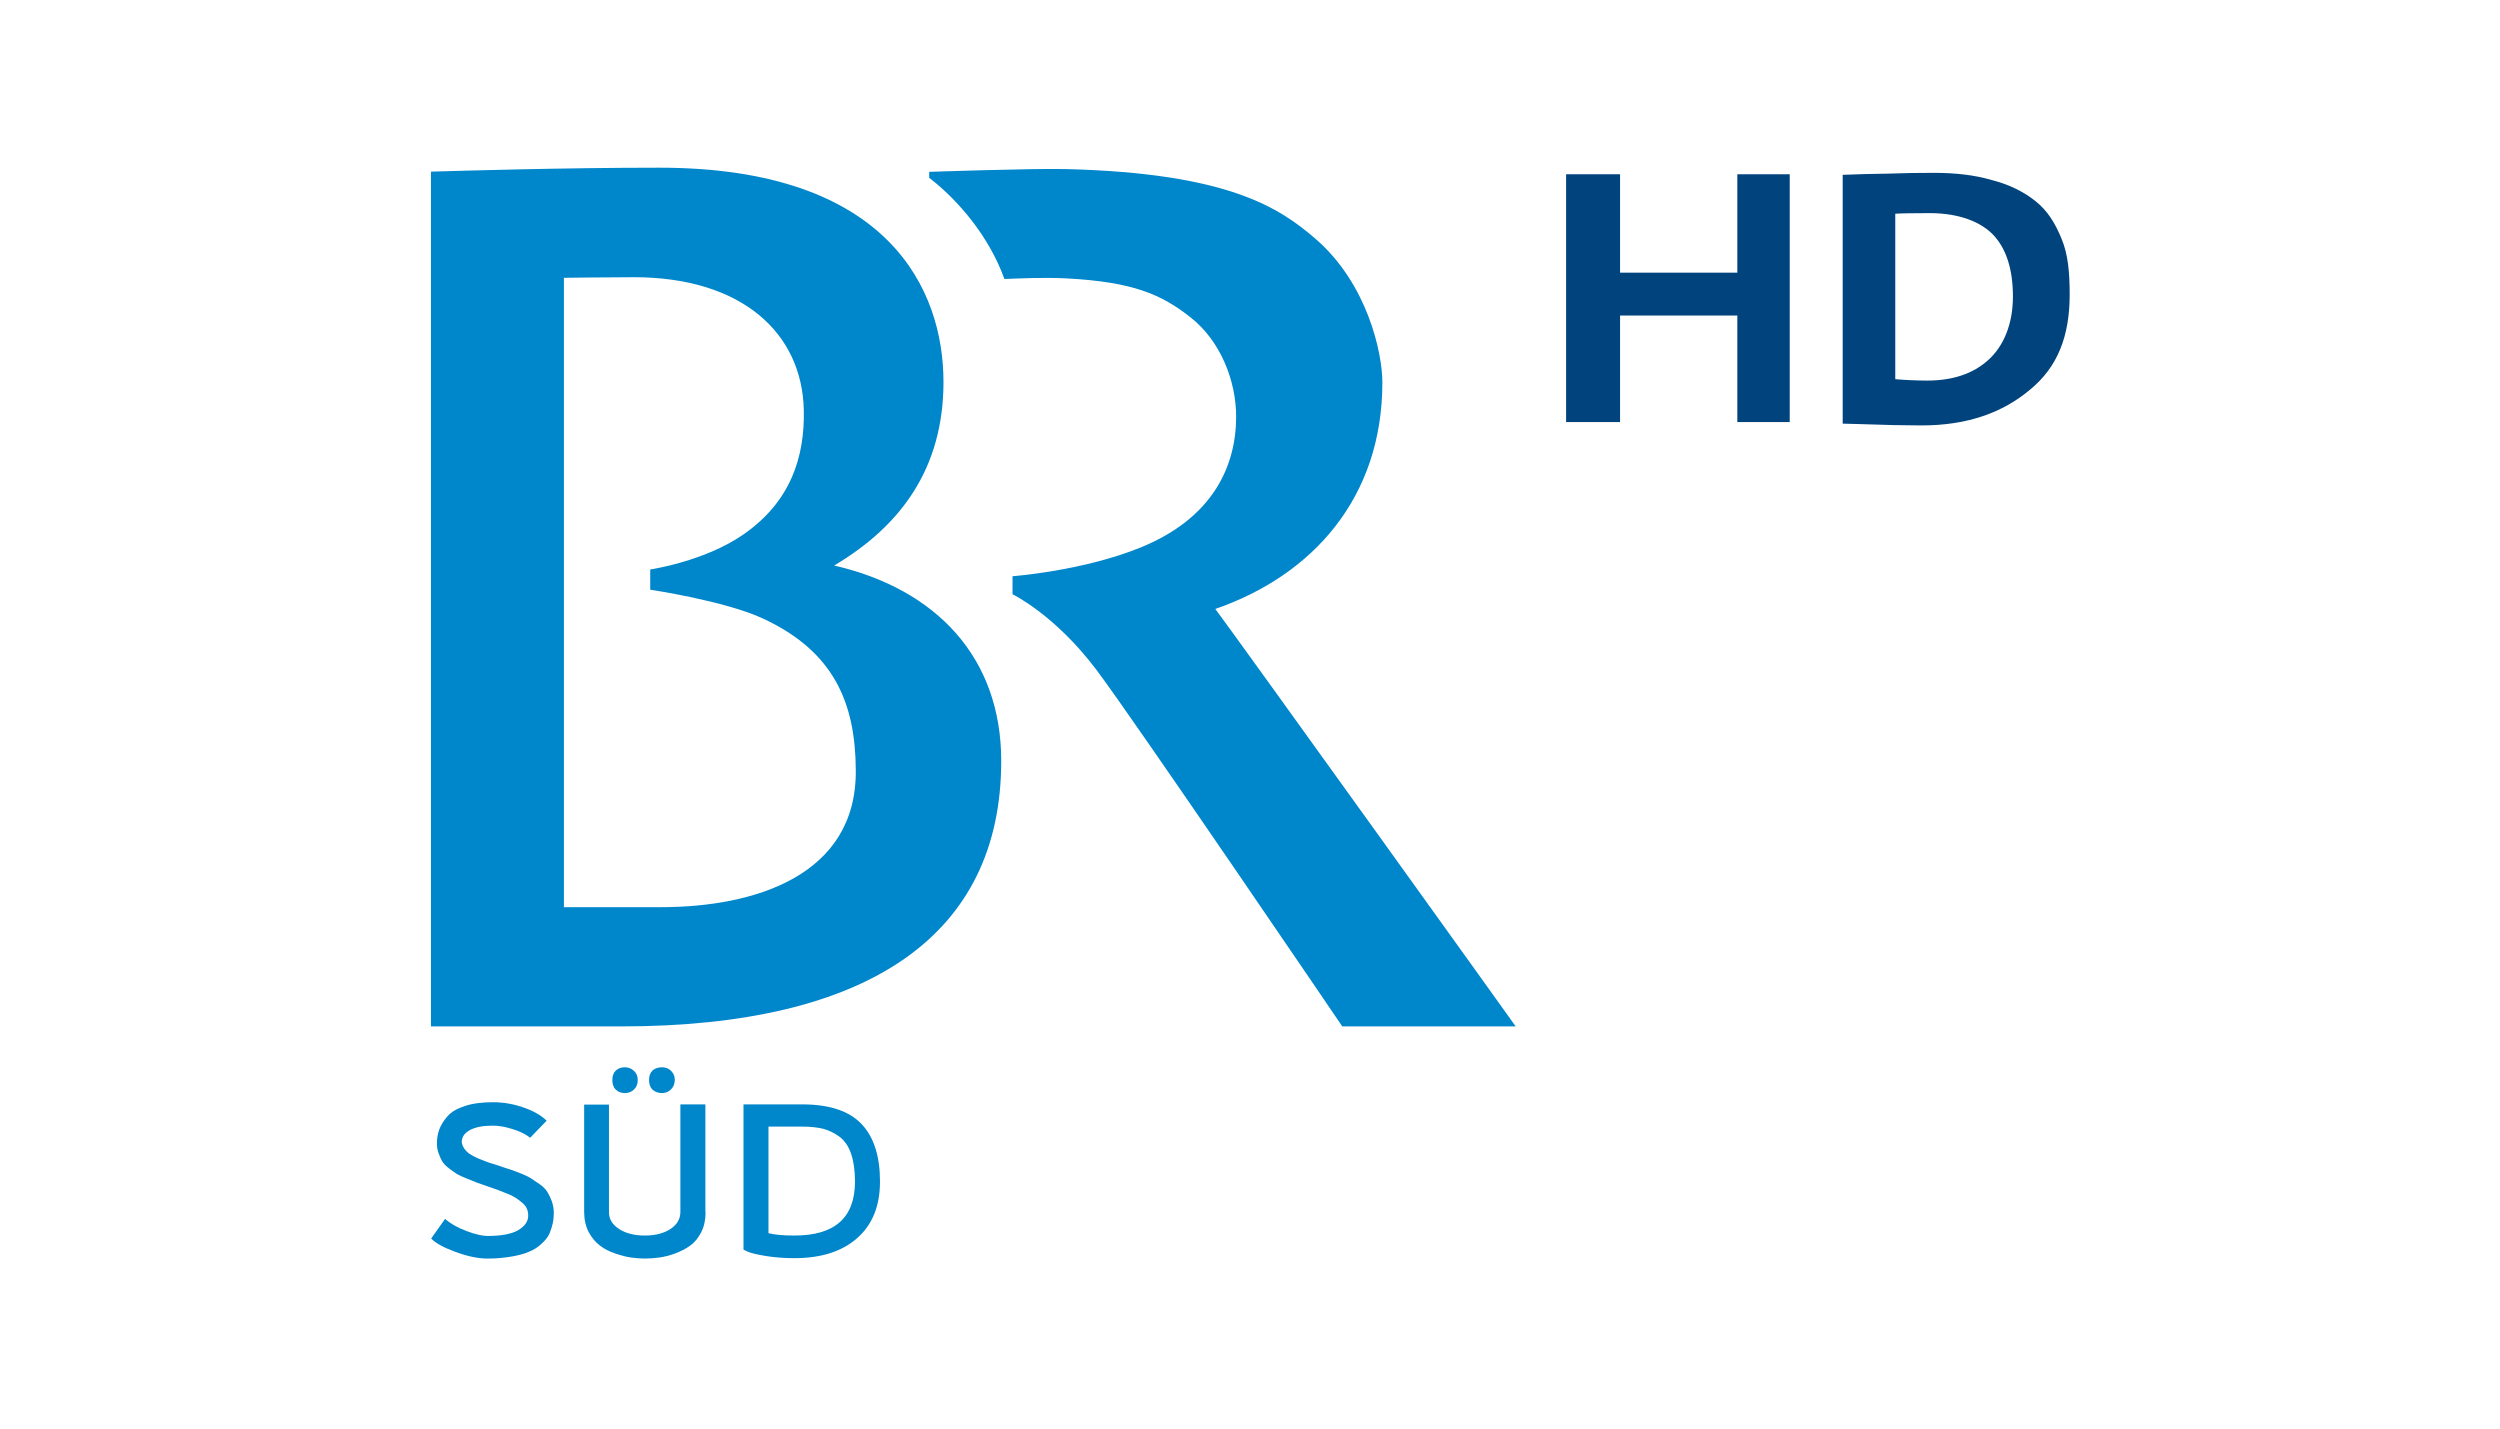 <?xml version="1.0" encoding="utf-8"?>
<!-- Generator: Adobe Illustrator 22.1.0, SVG Export Plug-In . SVG Version: 6.00 Build 0)  -->
<svg version="1.0" xmlns="http://www.w3.org/2000/svg" xmlns:xlink="http://www.w3.org/1999/xlink" x="0px" y="0px"
	 viewBox="0 0 1260 720" enable-background="new 0 0 1260 720" xml:space="preserve">
<g id="Logo">
	<g id="g2984" transform="translate(0.316,-0.086)">
		<path id="path10" fill="#0086CB" d="M612.2,307c49.1-17,84.2-56.1,84.2-114.2c0-14.6-7.4-49.9-34.1-72.7
			c-17.6-15-43.1-32.8-125.5-34.8c-17-0.4-68.8,1.4-68.8,1.4v3c14.6,11.2,30.3,29.7,37.9,51c7.9-0.3,19.8-0.9,31.5-0.3
			c33.1,1.8,47.5,7.9,62.4,19.7c15,11.8,23,32,22.9,50.3c-0.1,25-12,50.9-48.1,65.6c-29.2,11.9-64.6,14.5-64.6,14.5l0,9.1
			c0,0,21.2,10.1,42.3,38.1c18.2,24.1,123.9,179.7,123.9,179.7h87.4C763.7,517.4,622.5,320.7,612.2,307L612.2,307z M332.8,457.3
			h-48.9V140.1c0.7,0,21.9-0.3,35.2-0.3c54.6,0,84.9,28.2,85.7,67c0.5,23.5-6.5,46.1-30.5,62.7c-19.6,13.6-46.9,17.6-46.9,17.6v10.2
			c0,0,37.8,5.6,57,14.6c35.8,16.7,46.4,42.7,46.6,76.2C431.6,441.2,380.3,457.3,332.8,457.3L332.8,457.3z M216.9,86.6v430.8h95.6
			c125.5,0,191.8-46.2,191.8-133.8c0-52.1-32.7-86.6-84.2-98.5c33.6-19.9,55.1-49,55.1-92.5c0-46.5-27.6-108-143.2-108
			C283.4,84.6,230,86.2,216.9,86.6L216.9,86.6z"/>
		<path id="path3763" fill="#00437D" d="M974.4,87.2c-7.6,0-15.3,0.1-23.3,0.4c-7.8,0.1-15.4,0.3-22.7,0.6v125.4
			c3.4,0.1,6,0.2,7.6,0.2c13.6,0.5,24.3,0.7,32.2,0.7c23.2,0,40.9-6.5,54.6-18c13.9-11.4,20-26.9,20-48c0-10.9-0.8-20.3-4.1-28.1
			c-3.2-7.8-7-14.1-13.2-19c-6-4.8-13.4-8.4-22.1-10.6C994.9,88.3,985.2,87.2,974.4,87.2z M789,87.9v124.9h27.2v-53.7h59.1v53.7
			h26.4V87.9h-26.4v49.6h-59.1V87.9H789z M972.3,107.5c14.7,0,26,4.4,32.4,11.4c6.3,7,9.5,17.2,9.5,30.7c0,13.8-4.7,25-12.4,31.9
			c-7.7,7-18,10.4-30.9,10.4c-4.7,0-11.7-0.3-16-0.7v-83.4C957.6,107.6,965,107.5,972.3,107.5z"/>
		<g display="none">
			<path display="inline" fill="#0086CB" d="M283.1,556.7v78h-11.5l-43.2-57.8v57.8h-11.8v-78h11.6l43.2,57.5v-57.5H283.1z"/>
			<path display="inline" fill="#0086CB" d="M369.9,595.1c0,27-11.8,40.5-35.4,40.5c-3.4,0-6.6-0.3-9.4-0.8c-2.9-0.5-6-1.7-9.2-3.4
				c-3.2-1.7-5.9-4-8.1-6.8c-2.2-2.8-4-6.8-5.5-11.8c-1.4-5-2.2-10.9-2.2-17.6c0-26.4,11.5-39.6,34.4-39.6
				C358.1,555.4,369.9,568.7,369.9,595.1z M340.1,623.5c1.9-0.5,3.9-1.4,6.1-2.7c2.1-1.3,4-3,5.5-5.1c1.6-2.1,2.9-4.9,3.9-8.4
				c1-3.5,1.6-7.6,1.6-12.3c0-4.8-0.5-8.9-1.6-12.5c-1.1-3.5-2.4-6.3-3.9-8.3c-1.6-2-3.4-3.5-5.6-4.7c-2.2-1.2-4.2-2-6-2.3
				c-1.8-0.4-3.8-0.5-5.8-0.5c-2.5,0-4.9,0.4-7.2,1.2c-2.3,0.8-4.6,2.2-7,4.2c-2.3,2-4.2,4.9-5.5,8.9c-1.4,3.9-2.1,8.6-2.1,14.1
				c0,5.9,0.7,11,2.1,15.1c1.4,4.1,3.2,7.1,5.6,9c2.4,1.9,4.6,3.2,6.8,3.9c2.2,0.7,4.6,1.1,7.2,1.1
				C336.2,624.2,338.2,623.9,340.1,623.5z"/>
			<path display="inline" fill="#0086CB" d="M444.8,592.7c-2.5,3.7-6.2,6.5-11.2,8.3l18.9,33.7h-13.8l-18.1-31.9h-21v31.9h-12.8v-78
				h33.6c4.9,0,9,0.5,12.6,1.6c3.5,1.1,6.3,2.4,8.2,3.9c1.9,1.6,3.5,3.5,4.6,5.8c1.2,2.3,1.9,4.4,2.2,6.3c0.3,1.9,0.5,4.1,0.5,6.5
				C448.5,585,447.3,589,444.8,592.7z M431.6,588.6c3.2-2,4.8-4.6,4.8-7.9c0-3.8-1.3-6.8-3.8-9.1c-2.5-2.3-6.6-3.4-12.2-3.4h-20.7
				v23.3h20.6C424.6,591.5,428.4,590.5,431.6,588.6z"/>
			<path display="inline" fill="#0086CB" d="M526.5,566.8c6.3,6.7,9.4,16.5,9.4,29.4c0,12.4-3.9,22-11.6,28.9
				c-7.7,6.9-18.5,10.4-32.4,10.4c-5.4,0-10.3-0.4-14.7-1.1s-7.3-1.4-9-2.2l-2.4-1.1v-74.5h30.7
				C510.2,556.7,520.2,560.1,526.5,566.8z M523,596.3c0-5.7-0.7-10.5-2-14.3c-1.3-3.8-3.3-6.7-5.9-8.7c-2.6-2-5.4-3.3-8.3-4
				c-2.9-0.7-6.5-1.1-10.6-1.1h-17.6v54.6c3.2,0.8,7.5,1.2,13,1.2C512.6,624,523,614.7,523,596.3z"/>
		</g>
		<g>
			<path fill="#0086CB" d="M233.7,579c0.7,1,1.6,1.9,2.6,2.6c1,0.7,2.4,1.5,4.3,2.3c1.9,0.8,3.5,1.4,4.8,1.9c1.3,0.4,3.2,1,5.7,1.8
				c2.5,0.9,4.4,1.5,5.7,1.9c1.3,0.4,3.1,1.1,5.4,2c2.3,0.9,4.1,1.8,5.3,2.6c1.2,0.8,2.7,1.8,4.4,3s2.9,2.5,3.7,3.8
				c0.8,1.3,1.5,2.8,2.2,4.6c0.6,1.8,1,3.7,1,5.7c0,1.3-0.1,2.4-0.2,3.5c-0.1,1-0.4,2.4-0.9,4.1c-0.5,1.7-1.1,3.2-1.9,4.5
				c-0.8,1.3-2.1,2.7-3.7,4.1c-1.7,1.5-3.6,2.7-5.9,3.6c-2.3,1-5.2,1.8-8.8,2.4c-3.6,0.6-7.5,1-12,1c-4.7,0-10-1.1-16-3.3
				c-6-2.2-10.1-4.4-12.4-6.8l7-9.9c3,2.6,6.7,4.6,11,6.2c4.3,1.6,7.8,2.4,10.4,2.4c7.1,0,12.3-1,15.6-3c3.3-2,4.9-4.4,4.9-7.2
				c0-1.3-0.2-2.5-0.7-3.6c-0.5-1.1-1.3-2.1-2.5-3.1c-1.2-1-2.2-1.7-3.1-2.3c-0.9-0.6-2.4-1.4-4.5-2.2c-2.2-0.9-3.7-1.5-4.5-1.8
				c-0.8-0.3-2.5-0.9-5.2-1.8c-2.7-0.9-4.5-1.6-5.4-1.9c-0.9-0.4-2.6-1-5-2c-2.4-1-4-1.7-5-2.3c-0.9-0.6-2.2-1.5-3.8-2.7
				c-1.6-1.2-2.8-2.4-3.5-3.5c-0.7-1.1-1.3-2.5-1.9-4.1c-0.6-1.6-0.9-3.3-0.9-5.2c0-2.5,0.4-4.8,1.2-7c0.8-2.2,2.2-4.4,4.1-6.6
				c1.9-2.2,4.8-3.9,8.8-5.2c3.9-1.3,8.6-1.9,14.1-1.9c5,0,10,0.8,15,2.5c5,1.7,9.1,3.9,12.1,6.8l-8.3,8.6c-2.4-1.9-5.4-3.3-9-4.4
				c-3.6-1.1-6.8-1.7-9.8-1.7c-4.8,0-8.7,0.7-11.5,2.2c-2.8,1.5-4.2,3.5-4.2,6.2C232.6,576.9,233,578,233.7,579z"/>
			<path fill="#0086CB" d="M355.3,611c0,3.8-0.7,7.2-2.2,10.1c-1.5,2.9-3.3,5.2-5.6,6.8c-2.2,1.6-4.8,2.9-7.7,4c-2.9,1-5.6,1.7-8,2
				c-2.4,0.3-4.8,0.5-7.1,0.5c-2.2,0-4.5-0.2-6.8-0.5c-2.3-0.3-5-1-8-2c-3-1-5.6-2.3-7.8-4c-2.2-1.6-4.1-3.9-5.7-6.8
				c-1.5-2.9-2.3-6.3-2.3-10.1v-54.2h12.5V611c0,3.5,1.7,6.3,5.1,8.5c3.4,2.2,7.7,3.3,12.9,3.3c5.3,0,9.7-1.1,13-3.3s5-5,5-8.6
				v-54.2h12.6V611z M319.2,549.2c-1.2,1.2-2.8,1.8-4.5,1.8c-1.9,0-3.5-0.6-4.6-1.7c-1.2-1.1-1.8-2.8-1.8-4.9c0-2.1,0.6-3.7,1.8-4.8
				c1.2-1.1,2.7-1.6,4.6-1.6c1.7,0,3.2,0.6,4.5,1.8c1.3,1.2,1.9,2.7,1.9,4.6C321.1,546.4,320.5,548,319.2,549.2z M337.8,549.2
				c-1.2,1.2-2.8,1.8-4.5,1.8c-1.9,0-3.5-0.6-4.7-1.7c-1.2-1.1-1.8-2.8-1.8-4.9c0-2.1,0.6-3.7,1.8-4.8c1.2-1.1,2.8-1.6,4.8-1.6
				c1.8,0,3.3,0.6,4.5,1.8c1.2,1.2,1.9,2.7,1.9,4.6C339.7,546.4,339.1,548,337.8,549.2z"/>
			<path fill="#0086CB" d="M434,566.7c6.2,6.6,9.2,16.3,9.2,28.9c0,12.2-3.8,21.7-11.4,28.4c-7.6,6.8-18.2,10.2-31.8,10.2
				c-5.3,0-10.1-0.4-14.4-1.1s-7.2-1.4-8.9-2.1l-2.3-1.1v-73.2h30.2C418,556.8,427.8,560.1,434,566.7z M430.6,595.6
				c0-5.6-0.7-10.3-2-14.1c-1.3-3.8-3.3-6.6-5.8-8.5c-2.6-1.9-5.3-3.2-8.2-4c-2.9-0.7-6.4-1.1-10.4-1.1H387v53.7
				c3.1,0.8,7.4,1.2,12.8,1.2C420.4,622.9,430.6,613.8,430.6,595.6z"/>
		</g>
	</g>
</g>
<g id="onblack">
</g>
<g id="Hilfslinien">
</g>
<g id="Description">
</g>
</svg>
